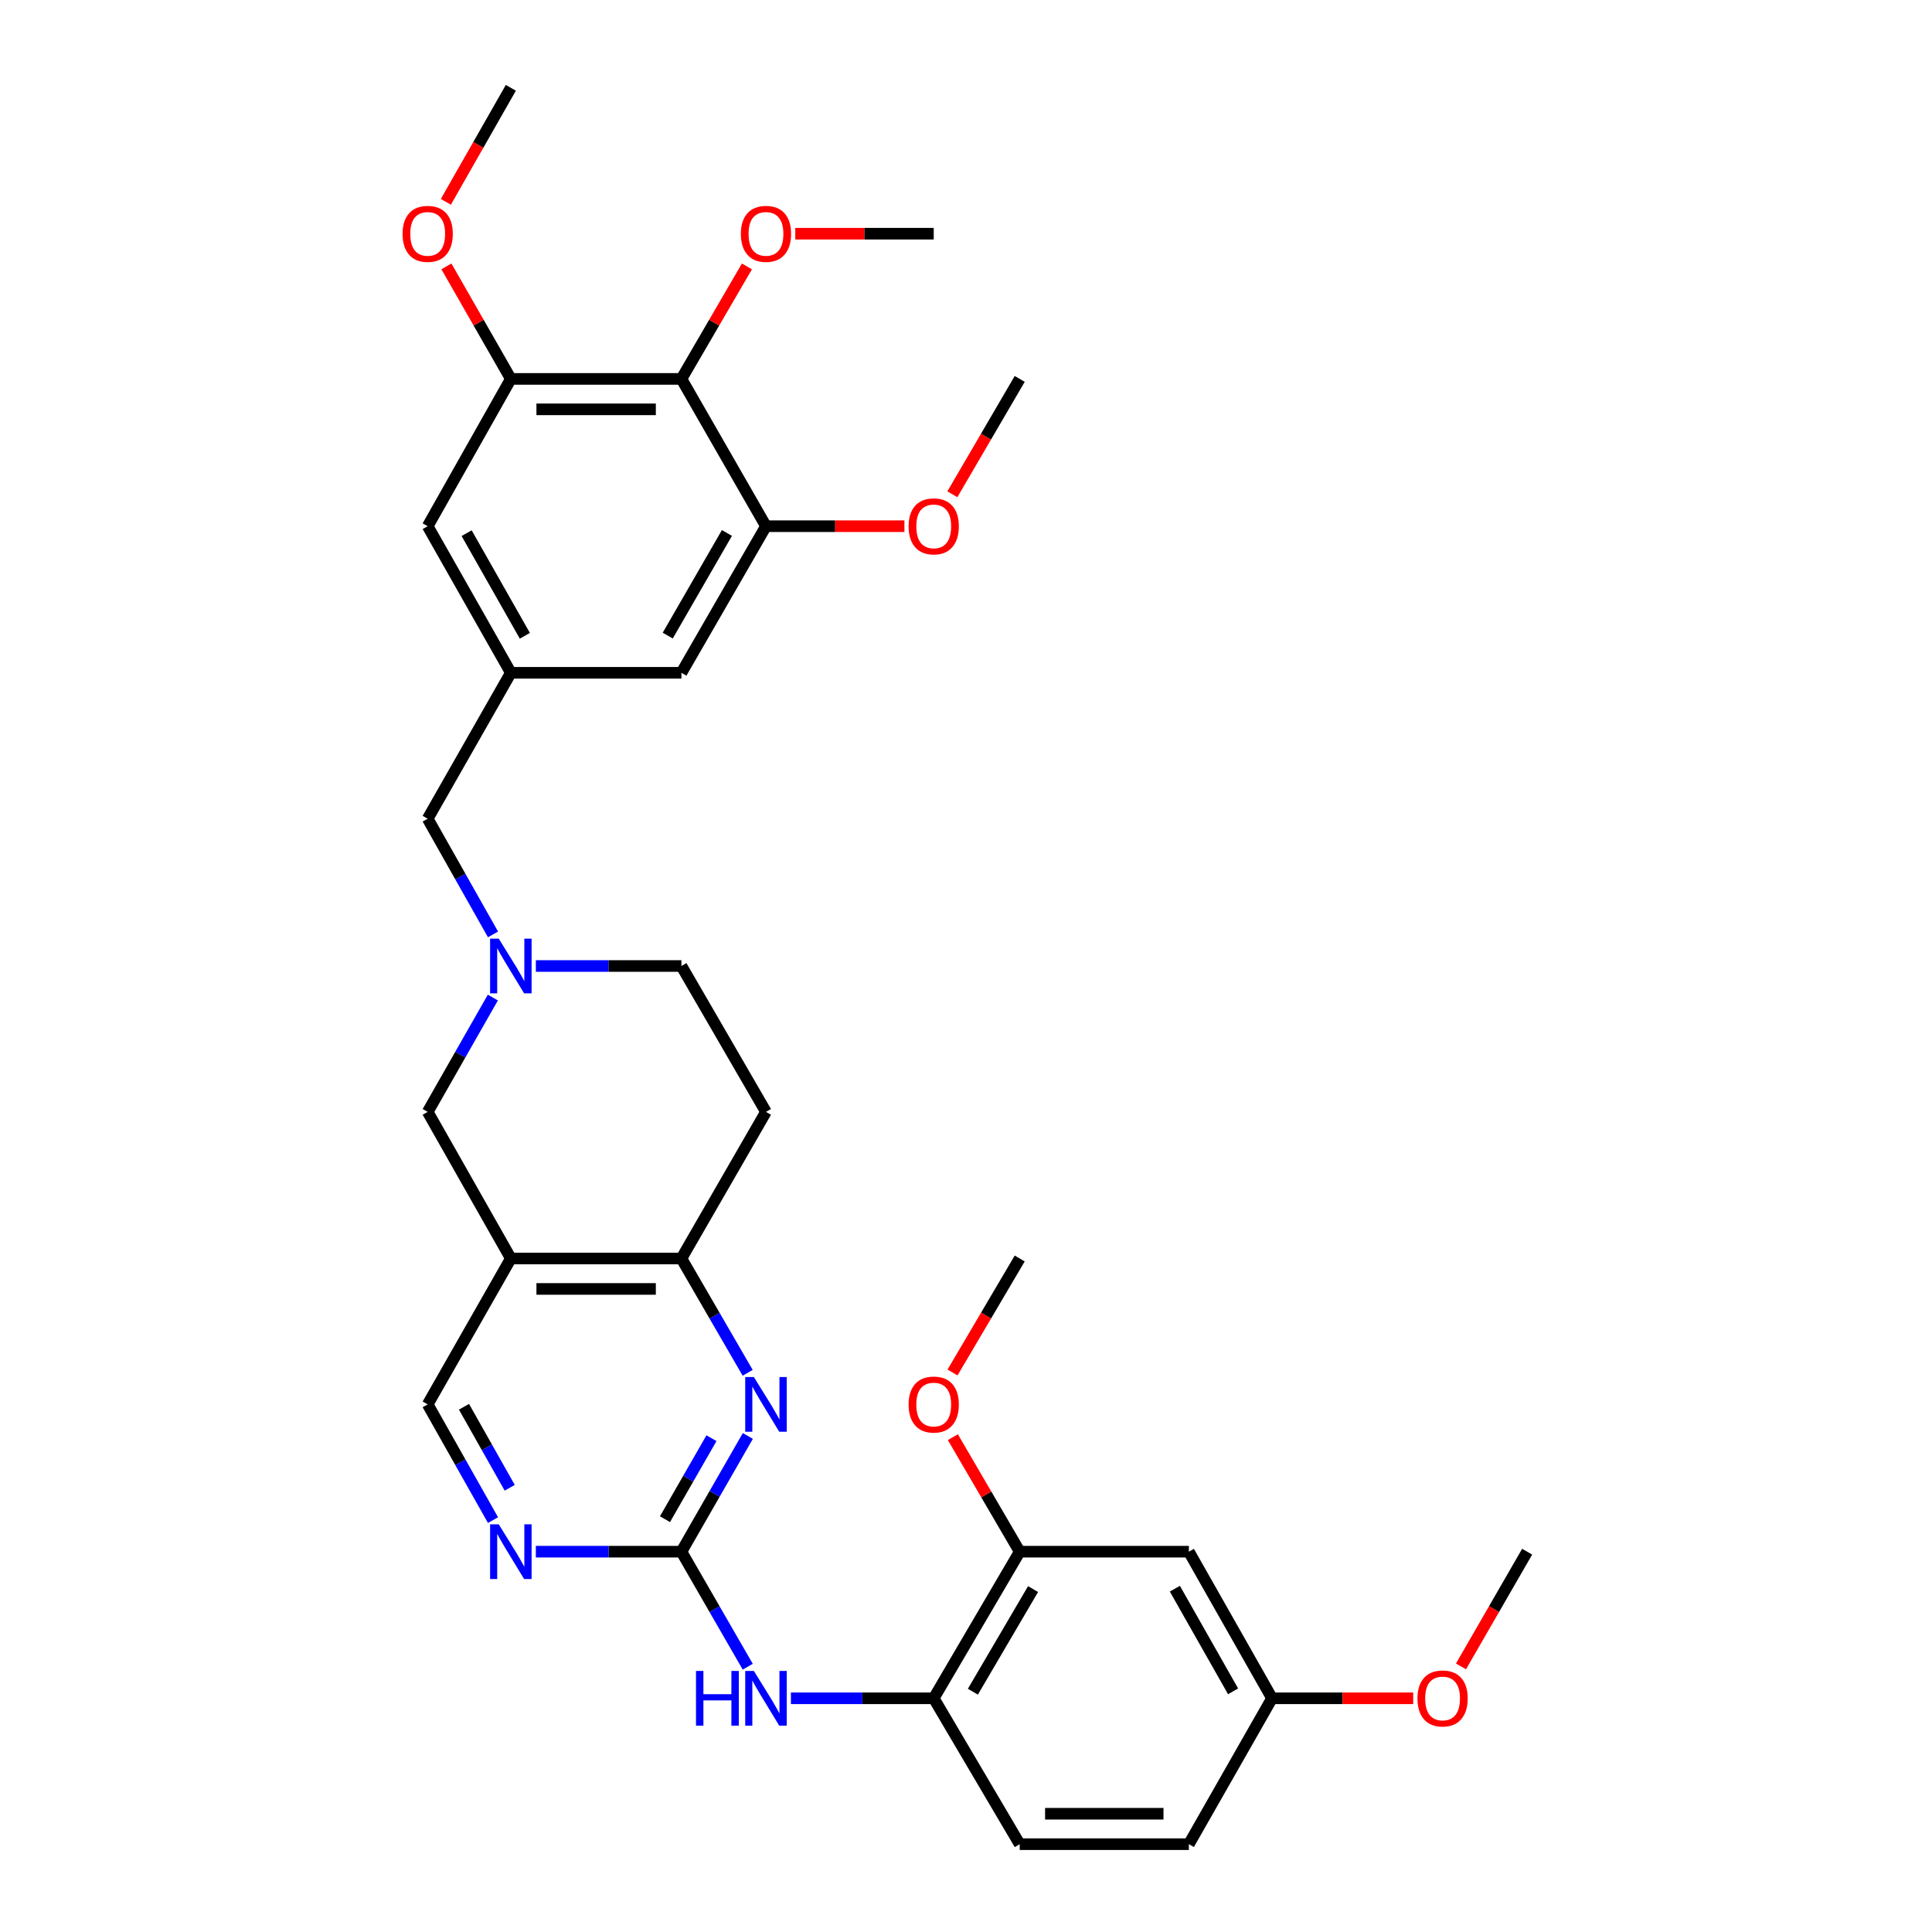 <?xml version='1.0' encoding='iso-8859-1'?>
<svg version='1.1' baseProfile='full'
              xmlns='http://www.w3.org/2000/svg'
                      xmlns:rdkit='http://www.rdkit.org/xml'
                      xmlns:xlink='http://www.w3.org/1999/xlink'
                  xml:space='preserve'
width='1000px' height='1000px' viewBox='0 0 1000 1000'>
<!-- END OF HEADER -->
<rect style='opacity:1.0;fill:#FFFFFF;stroke:none' width='1000' height='1000' x='0' y='0'> </rect>
<path class='bond-0' d='M 352.702,803.15 L 369.889,773.206' style='fill:none;fill-rule:evenodd;stroke:#000000;stroke-width:6px;stroke-linecap:butt;stroke-linejoin:miter;stroke-opacity:1' />
<path class='bond-0' d='M 369.889,773.206 L 387.076,743.263' style='fill:none;fill-rule:evenodd;stroke:#0000FF;stroke-width:6px;stroke-linecap:butt;stroke-linejoin:miter;stroke-opacity:1' />
<path class='bond-0' d='M 344.194,786.324 L 356.225,765.363' style='fill:none;fill-rule:evenodd;stroke:#000000;stroke-width:6px;stroke-linecap:butt;stroke-linejoin:miter;stroke-opacity:1' />
<path class='bond-0' d='M 356.225,765.363 L 368.256,744.403' style='fill:none;fill-rule:evenodd;stroke:#0000FF;stroke-width:6px;stroke-linecap:butt;stroke-linejoin:miter;stroke-opacity:1' />
<path class='bond-5' d='M 352.702,803.15 L 369.869,832.918' style='fill:none;fill-rule:evenodd;stroke:#000000;stroke-width:6px;stroke-linecap:butt;stroke-linejoin:miter;stroke-opacity:1' />
<path class='bond-5' d='M 369.869,832.918 L 387.036,862.686' style='fill:none;fill-rule:evenodd;stroke:#0000FF;stroke-width:6px;stroke-linecap:butt;stroke-linejoin:miter;stroke-opacity:1' />
<path class='bond-6' d='M 352.702,803.15 L 315.031,803.15' style='fill:none;fill-rule:evenodd;stroke:#000000;stroke-width:6px;stroke-linecap:butt;stroke-linejoin:miter;stroke-opacity:1' />
<path class='bond-6' d='M 315.031,803.15 L 277.36,803.15' style='fill:none;fill-rule:evenodd;stroke:#0000FF;stroke-width:6px;stroke-linecap:butt;stroke-linejoin:miter;stroke-opacity:1' />
<path class='bond-3' d='M 386.994,710.563 L 369.848,680.979' style='fill:none;fill-rule:evenodd;stroke:#0000FF;stroke-width:6px;stroke-linecap:butt;stroke-linejoin:miter;stroke-opacity:1' />
<path class='bond-3' d='M 369.848,680.979 L 352.702,651.396' style='fill:none;fill-rule:evenodd;stroke:#000000;stroke-width:6px;stroke-linecap:butt;stroke-linejoin:miter;stroke-opacity:1' />
<path class='bond-1' d='M 264.413,651.396 L 221.367,726.905' style='fill:none;fill-rule:evenodd;stroke:#000000;stroke-width:6px;stroke-linecap:butt;stroke-linejoin:miter;stroke-opacity:1' />
<path class='bond-10' d='M 264.413,651.396 L 221.367,575.51' style='fill:none;fill-rule:evenodd;stroke:#000000;stroke-width:6px;stroke-linecap:butt;stroke-linejoin:miter;stroke-opacity:1' />
<path class='bond-33' d='M 264.413,651.396 L 352.702,651.396' style='fill:none;fill-rule:evenodd;stroke:#000000;stroke-width:6px;stroke-linecap:butt;stroke-linejoin:miter;stroke-opacity:1' />
<path class='bond-33' d='M 277.656,667.15 L 339.458,667.15' style='fill:none;fill-rule:evenodd;stroke:#000000;stroke-width:6px;stroke-linecap:butt;stroke-linejoin:miter;stroke-opacity:1' />
<path class='bond-2' d='M 352.702,196.124 L 264.413,196.124' style='fill:none;fill-rule:evenodd;stroke:#000000;stroke-width:6px;stroke-linecap:butt;stroke-linejoin:miter;stroke-opacity:1' />
<path class='bond-2' d='M 339.458,211.878 L 277.656,211.878' style='fill:none;fill-rule:evenodd;stroke:#000000;stroke-width:6px;stroke-linecap:butt;stroke-linejoin:miter;stroke-opacity:1' />
<path class='bond-22' d='M 352.702,196.124 L 369.653,167.011' style='fill:none;fill-rule:evenodd;stroke:#000000;stroke-width:6px;stroke-linecap:butt;stroke-linejoin:miter;stroke-opacity:1' />
<path class='bond-22' d='M 369.653,167.011 L 386.605,137.898' style='fill:none;fill-rule:evenodd;stroke:#FF0000;stroke-width:6px;stroke-linecap:butt;stroke-linejoin:miter;stroke-opacity:1' />
<path class='bond-36' d='M 352.702,196.124 L 396.465,272.36' style='fill:none;fill-rule:evenodd;stroke:#000000;stroke-width:6px;stroke-linecap:butt;stroke-linejoin:miter;stroke-opacity:1' />
<path class='bond-15' d='M 352.702,651.396 L 396.465,575.51' style='fill:none;fill-rule:evenodd;stroke:#000000;stroke-width:6px;stroke-linecap:butt;stroke-linejoin:miter;stroke-opacity:1' />
<path class='bond-4' d='M 255.102,516.333 L 238.235,545.921' style='fill:none;fill-rule:evenodd;stroke:#0000FF;stroke-width:6px;stroke-linecap:butt;stroke-linejoin:miter;stroke-opacity:1' />
<path class='bond-4' d='M 238.235,545.921 L 221.367,575.51' style='fill:none;fill-rule:evenodd;stroke:#000000;stroke-width:6px;stroke-linecap:butt;stroke-linejoin:miter;stroke-opacity:1' />
<path class='bond-18' d='M 255.182,483.651 L 238.275,453.708' style='fill:none;fill-rule:evenodd;stroke:#0000FF;stroke-width:6px;stroke-linecap:butt;stroke-linejoin:miter;stroke-opacity:1' />
<path class='bond-18' d='M 238.275,453.708 L 221.367,423.764' style='fill:none;fill-rule:evenodd;stroke:#000000;stroke-width:6px;stroke-linecap:butt;stroke-linejoin:miter;stroke-opacity:1' />
<path class='bond-34' d='M 277.36,500 L 315.031,500' style='fill:none;fill-rule:evenodd;stroke:#0000FF;stroke-width:6px;stroke-linecap:butt;stroke-linejoin:miter;stroke-opacity:1' />
<path class='bond-34' d='M 315.031,500 L 352.702,500' style='fill:none;fill-rule:evenodd;stroke:#000000;stroke-width:6px;stroke-linecap:butt;stroke-linejoin:miter;stroke-opacity:1' />
<path class='bond-9' d='M 409.376,879.036 L 446.334,879.036' style='fill:none;fill-rule:evenodd;stroke:#0000FF;stroke-width:6px;stroke-linecap:butt;stroke-linejoin:miter;stroke-opacity:1' />
<path class='bond-9' d='M 446.334,879.036 L 483.292,879.036' style='fill:none;fill-rule:evenodd;stroke:#000000;stroke-width:6px;stroke-linecap:butt;stroke-linejoin:miter;stroke-opacity:1' />
<path class='bond-14' d='M 255.183,786.801 L 238.275,756.853' style='fill:none;fill-rule:evenodd;stroke:#0000FF;stroke-width:6px;stroke-linecap:butt;stroke-linejoin:miter;stroke-opacity:1' />
<path class='bond-14' d='M 238.275,756.853 L 221.367,726.905' style='fill:none;fill-rule:evenodd;stroke:#000000;stroke-width:6px;stroke-linecap:butt;stroke-linejoin:miter;stroke-opacity:1' />
<path class='bond-14' d='M 263.83,770.071 L 251.995,749.107' style='fill:none;fill-rule:evenodd;stroke:#0000FF;stroke-width:6px;stroke-linecap:butt;stroke-linejoin:miter;stroke-opacity:1' />
<path class='bond-14' d='M 251.995,749.107 L 240.159,728.144' style='fill:none;fill-rule:evenodd;stroke:#000000;stroke-width:6px;stroke-linecap:butt;stroke-linejoin:miter;stroke-opacity:1' />
<path class='bond-7' d='M 396.465,272.36 L 352.702,348.237' style='fill:none;fill-rule:evenodd;stroke:#000000;stroke-width:6px;stroke-linecap:butt;stroke-linejoin:miter;stroke-opacity:1' />
<path class='bond-7' d='M 376.253,275.87 L 345.619,328.984' style='fill:none;fill-rule:evenodd;stroke:#000000;stroke-width:6px;stroke-linecap:butt;stroke-linejoin:miter;stroke-opacity:1' />
<path class='bond-23' d='M 396.465,272.36 L 432.293,272.36' style='fill:none;fill-rule:evenodd;stroke:#000000;stroke-width:6px;stroke-linecap:butt;stroke-linejoin:miter;stroke-opacity:1' />
<path class='bond-23' d='M 432.293,272.36 L 468.121,272.36' style='fill:none;fill-rule:evenodd;stroke:#FF0000;stroke-width:6px;stroke-linecap:butt;stroke-linejoin:miter;stroke-opacity:1' />
<path class='bond-8' d='M 264.413,196.124 L 221.367,272.36' style='fill:none;fill-rule:evenodd;stroke:#000000;stroke-width:6px;stroke-linecap:butt;stroke-linejoin:miter;stroke-opacity:1' />
<path class='bond-24' d='M 264.413,196.124 L 247.737,167.007' style='fill:none;fill-rule:evenodd;stroke:#000000;stroke-width:6px;stroke-linecap:butt;stroke-linejoin:miter;stroke-opacity:1' />
<path class='bond-24' d='M 247.737,167.007 L 231.061,137.889' style='fill:none;fill-rule:evenodd;stroke:#FF0000;stroke-width:6px;stroke-linecap:butt;stroke-linejoin:miter;stroke-opacity:1' />
<path class='bond-11' d='M 483.292,879.036 L 527.8,803.15' style='fill:none;fill-rule:evenodd;stroke:#000000;stroke-width:6px;stroke-linecap:butt;stroke-linejoin:miter;stroke-opacity:1' />
<path class='bond-11' d='M 503.558,875.624 L 534.713,822.503' style='fill:none;fill-rule:evenodd;stroke:#000000;stroke-width:6px;stroke-linecap:butt;stroke-linejoin:miter;stroke-opacity:1' />
<path class='bond-20' d='M 483.292,879.036 L 527.8,954.545' style='fill:none;fill-rule:evenodd;stroke:#000000;stroke-width:6px;stroke-linecap:butt;stroke-linejoin:miter;stroke-opacity:1' />
<path class='bond-13' d='M 527.8,803.15 L 615.353,803.15' style='fill:none;fill-rule:evenodd;stroke:#000000;stroke-width:6px;stroke-linecap:butt;stroke-linejoin:miter;stroke-opacity:1' />
<path class='bond-26' d='M 527.8,803.15 L 510.498,773.511' style='fill:none;fill-rule:evenodd;stroke:#000000;stroke-width:6px;stroke-linecap:butt;stroke-linejoin:miter;stroke-opacity:1' />
<path class='bond-26' d='M 510.498,773.511 L 493.197,743.872' style='fill:none;fill-rule:evenodd;stroke:#FF0000;stroke-width:6px;stroke-linecap:butt;stroke-linejoin:miter;stroke-opacity:1' />
<path class='bond-12' d='M 264.413,348.237 L 221.367,423.764' style='fill:none;fill-rule:evenodd;stroke:#000000;stroke-width:6px;stroke-linecap:butt;stroke-linejoin:miter;stroke-opacity:1' />
<path class='bond-16' d='M 264.413,348.237 L 352.702,348.237' style='fill:none;fill-rule:evenodd;stroke:#000000;stroke-width:6px;stroke-linecap:butt;stroke-linejoin:miter;stroke-opacity:1' />
<path class='bond-17' d='M 264.413,348.237 L 221.367,272.36' style='fill:none;fill-rule:evenodd;stroke:#000000;stroke-width:6px;stroke-linecap:butt;stroke-linejoin:miter;stroke-opacity:1' />
<path class='bond-17' d='M 271.66,329.081 L 241.528,275.967' style='fill:none;fill-rule:evenodd;stroke:#000000;stroke-width:6px;stroke-linecap:butt;stroke-linejoin:miter;stroke-opacity:1' />
<path class='bond-35' d='M 615.353,803.15 L 658.399,879.036' style='fill:none;fill-rule:evenodd;stroke:#000000;stroke-width:6px;stroke-linecap:butt;stroke-linejoin:miter;stroke-opacity:1' />
<path class='bond-35' d='M 608.106,822.306 L 638.238,875.426' style='fill:none;fill-rule:evenodd;stroke:#000000;stroke-width:6px;stroke-linecap:butt;stroke-linejoin:miter;stroke-opacity:1' />
<path class='bond-19' d='M 396.465,575.51 L 352.702,500' style='fill:none;fill-rule:evenodd;stroke:#000000;stroke-width:6px;stroke-linecap:butt;stroke-linejoin:miter;stroke-opacity:1' />
<path class='bond-25' d='M 527.8,954.545 L 615.353,954.545' style='fill:none;fill-rule:evenodd;stroke:#000000;stroke-width:6px;stroke-linecap:butt;stroke-linejoin:miter;stroke-opacity:1' />
<path class='bond-25' d='M 540.933,938.791 L 602.22,938.791' style='fill:none;fill-rule:evenodd;stroke:#000000;stroke-width:6px;stroke-linecap:butt;stroke-linejoin:miter;stroke-opacity:1' />
<path class='bond-21' d='M 658.399,879.036 L 615.353,954.545' style='fill:none;fill-rule:evenodd;stroke:#000000;stroke-width:6px;stroke-linecap:butt;stroke-linejoin:miter;stroke-opacity:1' />
<path class='bond-27' d='M 658.399,879.036 L 694.935,879.036' style='fill:none;fill-rule:evenodd;stroke:#000000;stroke-width:6px;stroke-linecap:butt;stroke-linejoin:miter;stroke-opacity:1' />
<path class='bond-27' d='M 694.935,879.036 L 731.471,879.036' style='fill:none;fill-rule:evenodd;stroke:#FF0000;stroke-width:6px;stroke-linecap:butt;stroke-linejoin:miter;stroke-opacity:1' />
<path class='bond-28' d='M 411.636,120.964 L 447.464,120.964' style='fill:none;fill-rule:evenodd;stroke:#FF0000;stroke-width:6px;stroke-linecap:butt;stroke-linejoin:miter;stroke-opacity:1' />
<path class='bond-28' d='M 447.464,120.964 L 483.292,120.964' style='fill:none;fill-rule:evenodd;stroke:#000000;stroke-width:6px;stroke-linecap:butt;stroke-linejoin:miter;stroke-opacity:1' />
<path class='bond-29' d='M 492.941,255.833 L 510.37,225.978' style='fill:none;fill-rule:evenodd;stroke:#FF0000;stroke-width:6px;stroke-linecap:butt;stroke-linejoin:miter;stroke-opacity:1' />
<path class='bond-29' d='M 510.37,225.978 L 527.8,196.124' style='fill:none;fill-rule:evenodd;stroke:#000000;stroke-width:6px;stroke-linecap:butt;stroke-linejoin:miter;stroke-opacity:1' />
<path class='bond-30' d='M 230.77,104.471 L 247.591,74.963' style='fill:none;fill-rule:evenodd;stroke:#FF0000;stroke-width:6px;stroke-linecap:butt;stroke-linejoin:miter;stroke-opacity:1' />
<path class='bond-30' d='M 247.591,74.963 L 264.413,45.455' style='fill:none;fill-rule:evenodd;stroke:#000000;stroke-width:6px;stroke-linecap:butt;stroke-linejoin:miter;stroke-opacity:1' />
<path class='bond-31' d='M 493.024,710.394 L 510.412,680.895' style='fill:none;fill-rule:evenodd;stroke:#FF0000;stroke-width:6px;stroke-linecap:butt;stroke-linejoin:miter;stroke-opacity:1' />
<path class='bond-31' d='M 510.412,680.895 L 527.8,651.396' style='fill:none;fill-rule:evenodd;stroke:#000000;stroke-width:6px;stroke-linecap:butt;stroke-linejoin:miter;stroke-opacity:1' />
<path class='bond-32' d='M 756.202,862.526 L 773.326,832.838' style='fill:none;fill-rule:evenodd;stroke:#FF0000;stroke-width:6px;stroke-linecap:butt;stroke-linejoin:miter;stroke-opacity:1' />
<path class='bond-32' d='M 773.326,832.838 L 790.451,803.15' style='fill:none;fill-rule:evenodd;stroke:#000000;stroke-width:6px;stroke-linecap:butt;stroke-linejoin:miter;stroke-opacity:1' />
<path  class='atom-1' d='M 390.205 712.745
L 399.485 727.745
Q 400.405 729.225, 401.885 731.905
Q 403.365 734.585, 403.445 734.745
L 403.445 712.745
L 407.205 712.745
L 407.205 741.065
L 403.325 741.065
L 393.365 724.665
Q 392.205 722.745, 390.965 720.545
Q 389.765 718.345, 389.405 717.665
L 389.405 741.065
L 385.725 741.065
L 385.725 712.745
L 390.205 712.745
' fill='#0000FF'/>
<path  class='atom-5' d='M 258.153 485.84
L 267.433 500.84
Q 268.353 502.32, 269.833 505
Q 271.313 507.68, 271.393 507.84
L 271.393 485.84
L 275.153 485.84
L 275.153 514.16
L 271.273 514.16
L 261.313 497.76
Q 260.153 495.84, 258.913 493.64
Q 257.713 491.44, 257.353 490.76
L 257.353 514.16
L 253.673 514.16
L 253.673 485.84
L 258.153 485.84
' fill='#0000FF'/>
<path  class='atom-6' d='M 360.245 864.876
L 364.085 864.876
L 364.085 876.916
L 378.565 876.916
L 378.565 864.876
L 382.405 864.876
L 382.405 893.196
L 378.565 893.196
L 378.565 880.116
L 364.085 880.116
L 364.085 893.196
L 360.245 893.196
L 360.245 864.876
' fill='#0000FF'/>
<path  class='atom-6' d='M 390.205 864.876
L 399.485 879.876
Q 400.405 881.356, 401.885 884.036
Q 403.365 886.716, 403.445 886.876
L 403.445 864.876
L 407.205 864.876
L 407.205 893.196
L 403.325 893.196
L 393.365 876.796
Q 392.205 874.876, 390.965 872.676
Q 389.765 870.476, 389.405 869.796
L 389.405 893.196
L 385.725 893.196
L 385.725 864.876
L 390.205 864.876
' fill='#0000FF'/>
<path  class='atom-7' d='M 258.153 788.99
L 267.433 803.99
Q 268.353 805.47, 269.833 808.15
Q 271.313 810.83, 271.393 810.99
L 271.393 788.99
L 275.153 788.99
L 275.153 817.31
L 271.273 817.31
L 261.313 800.91
Q 260.153 798.99, 258.913 796.79
Q 257.713 794.59, 257.353 793.91
L 257.353 817.31
L 253.673 817.31
L 253.673 788.99
L 258.153 788.99
' fill='#0000FF'/>
<path  class='atom-23' d='M 383.465 121.044
Q 383.465 114.244, 386.825 110.444
Q 390.185 106.644, 396.465 106.644
Q 402.745 106.644, 406.105 110.444
Q 409.465 114.244, 409.465 121.044
Q 409.465 127.924, 406.065 131.844
Q 402.665 135.724, 396.465 135.724
Q 390.225 135.724, 386.825 131.844
Q 383.465 127.964, 383.465 121.044
M 396.465 132.524
Q 400.785 132.524, 403.105 129.644
Q 405.465 126.724, 405.465 121.044
Q 405.465 115.484, 403.105 112.684
Q 400.785 109.844, 396.465 109.844
Q 392.145 109.844, 389.785 112.644
Q 387.465 115.444, 387.465 121.044
Q 387.465 126.764, 389.785 129.644
Q 392.145 132.524, 396.465 132.524
' fill='#FF0000'/>
<path  class='atom-24' d='M 470.292 272.44
Q 470.292 265.64, 473.652 261.84
Q 477.012 258.04, 483.292 258.04
Q 489.572 258.04, 492.932 261.84
Q 496.292 265.64, 496.292 272.44
Q 496.292 279.32, 492.892 283.24
Q 489.492 287.12, 483.292 287.12
Q 477.052 287.12, 473.652 283.24
Q 470.292 279.36, 470.292 272.44
M 483.292 283.92
Q 487.612 283.92, 489.932 281.04
Q 492.292 278.12, 492.292 272.44
Q 492.292 266.88, 489.932 264.08
Q 487.612 261.24, 483.292 261.24
Q 478.972 261.24, 476.612 264.04
Q 474.292 266.84, 474.292 272.44
Q 474.292 278.16, 476.612 281.04
Q 478.972 283.92, 483.292 283.92
' fill='#FF0000'/>
<path  class='atom-25' d='M 208.367 121.044
Q 208.367 114.244, 211.727 110.444
Q 215.087 106.644, 221.367 106.644
Q 227.647 106.644, 231.007 110.444
Q 234.367 114.244, 234.367 121.044
Q 234.367 127.924, 230.967 131.844
Q 227.567 135.724, 221.367 135.724
Q 215.127 135.724, 211.727 131.844
Q 208.367 127.964, 208.367 121.044
M 221.367 132.524
Q 225.687 132.524, 228.007 129.644
Q 230.367 126.724, 230.367 121.044
Q 230.367 115.484, 228.007 112.684
Q 225.687 109.844, 221.367 109.844
Q 217.047 109.844, 214.687 112.644
Q 212.367 115.444, 212.367 121.044
Q 212.367 126.764, 214.687 129.644
Q 217.047 132.524, 221.367 132.524
' fill='#FF0000'/>
<path  class='atom-27' d='M 470.292 726.985
Q 470.292 720.185, 473.652 716.385
Q 477.012 712.585, 483.292 712.585
Q 489.572 712.585, 492.932 716.385
Q 496.292 720.185, 496.292 726.985
Q 496.292 733.865, 492.892 737.785
Q 489.492 741.665, 483.292 741.665
Q 477.052 741.665, 473.652 737.785
Q 470.292 733.905, 470.292 726.985
M 483.292 738.465
Q 487.612 738.465, 489.932 735.585
Q 492.292 732.665, 492.292 726.985
Q 492.292 721.425, 489.932 718.625
Q 487.612 715.785, 483.292 715.785
Q 478.972 715.785, 476.612 718.585
Q 474.292 721.385, 474.292 726.985
Q 474.292 732.705, 476.612 735.585
Q 478.972 738.465, 483.292 738.465
' fill='#FF0000'/>
<path  class='atom-28' d='M 733.678 879.116
Q 733.678 872.316, 737.038 868.516
Q 740.398 864.716, 746.678 864.716
Q 752.958 864.716, 756.318 868.516
Q 759.678 872.316, 759.678 879.116
Q 759.678 885.996, 756.278 889.916
Q 752.878 893.796, 746.678 893.796
Q 740.438 893.796, 737.038 889.916
Q 733.678 886.036, 733.678 879.116
M 746.678 890.596
Q 750.998 890.596, 753.318 887.716
Q 755.678 884.796, 755.678 879.116
Q 755.678 873.556, 753.318 870.756
Q 750.998 867.916, 746.678 867.916
Q 742.358 867.916, 739.998 870.716
Q 737.678 873.516, 737.678 879.116
Q 737.678 884.836, 739.998 887.716
Q 742.358 890.596, 746.678 890.596
' fill='#FF0000'/>
</svg>
